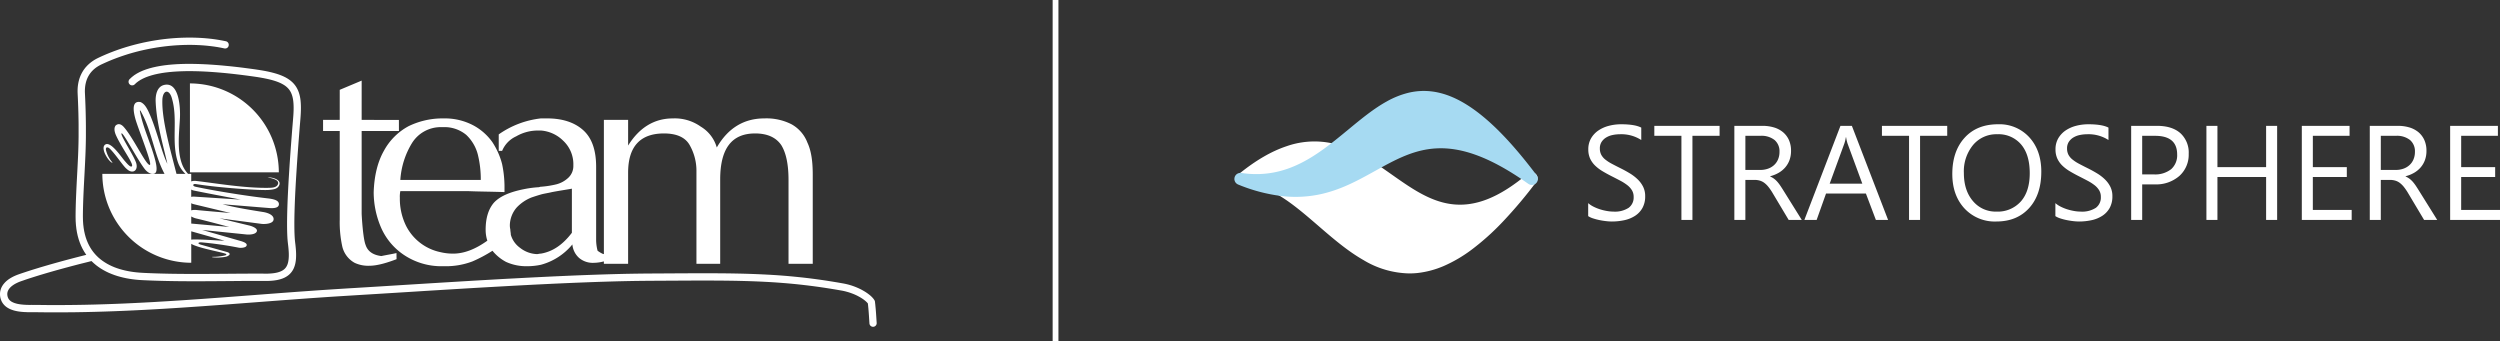 <svg xmlns="http://www.w3.org/2000/svg" width="864.487" height="118" viewBox="0 0 864.487 118"><rect x="0" y="0" width="864.487" height="118" fill="#333333" stroke="none"/><g transform="translate(-10213 391.414)"><path d="M301.856,100l-.062,0-.063-.008-.063-.011-.059-.013-.059-.015-.059-.018-.056-.022-.059-.023-.053-.028-.054-.028-.049-.035-.052-.034-.048-.032-.047-.041-.043-.04-.045-.045-.04-.043-.037-.049-.038-.046-.034-.053-.031-.052-.03-.054-.024-.055-.022-.059-.023-.058-.017-.059-.017-.062-.011-.06-.011-.065,0-.067-.014-.228-.019-.226-.013-.222-.012-.222-.014-.219-.018-.218-.013-.219-.014-.215-.014-.218-.013-.215-.014-.218-.013-.211-.016-.216-.014-.213-.015-.217-.016-.217-.013-.214-.019-.215-.018-.227-.015-.212-.022-.224-.019-.223-.016-.229-.021-.229-.022-.227-.024-.232-.023-.235-.022-.24-.03-.24-.028-.247-.026-.208-.013-.018-.109-.131-.121-.142-.144-.148-.157-.155-.175-.159-.19-.163-.21-.168-.215-.171-.237-.169-.247-.177-.268-.173-.267-.169-.291-.176-.3-.169-.312-.167-.319-.168-.325-.166-.346-.16-.351-.158-.359-.15-.37-.145-.379-.139L294,88.247l-.392-.128-.4-.123-.41-.111-.4-.113-.42-.1-.419-.093-.431-.082-2.039-.355-2.015-.331-1.979-.308-1.951-.286-1.932-.263-1.912-.242-1.892-.222-1.885-.205-1.871-.183-1.873-.166-1.866-.147-1.87-.136-1.874-.116-1.885-.1-1.893-.092-1.91-.076-1.926-.066-1.96-.052-1.975-.048-2.012-.032-2.045-.026-2.079-.017-2.12-.011h-4.383l-2.265,0-2.313.009-2.375.013-2.436.014-2.5.014-2.568.013-2.638.018-2.71.021-2.777.036-2.859.053-2.924.068-2.987.085-3.046.093-3.1.108-3.156.119-3.2.128-3.243.139-3.289.148-3.319.161-3.357.165-3.38.175-3.409.179-3.421.19-3.446.193-3.46.194-3.456.2-3.469.205-3.47.209-3.462.211-3.46.212-3.446.209-3.431.219-3.411.211-3.387.211-3.361.207-3.328.208-3.294.2-3.254.2-3.211.2-3.344.205-3.353.218-3.349.229-3.353.231-3.361.243-3.361.247-3.36.25-3.365.254-3.366.257-3.369.255-3.37.257-3.372.255-3.374.252-3.373.245-3.38.241-3.373.232-3.379.228-3.375.218-3.379.209-3.38.193-3.378.184-3.378.166-3.381.154-3.376.136-3.376.117-3.378.1-3.372.078-3.376.057L22.641,95l-3.367.011L15.9,95l-3.367-.039-.289,0-.317,0-.34,0-.356,0-.371,0-.383,0-.409,0-.412-.008-.421-.011L8.8,94.917,8.359,94.9l-.443-.03-.45-.04-.453-.047-.454-.06-.453-.071-.459-.09-.445-.1-.447-.117L4.319,94.2l-.436-.153-.427-.18-.413-.206-.4-.229-.391-.254-.368-.292-.343-.32-.324-.361-.294-.392-.258-.423-.217-.458L.27,90.453l-.095-.329L.1,89.79l-.052-.331-.038-.336L0,88.788l0-.332.025-.337.046-.328.071-.327.087-.321.108-.319.122-.31.149-.307.166-.3.186-.294.2-.284.221-.273.233-.27.247-.258.266-.252.282-.244.3-.239.31-.228.328-.22.344-.213.353-.2.369-.2.385-.192.4-.181.418-.175.426-.171.443-.158.7-.244.714-.241.721-.238.73-.245.743-.236.752-.245.762-.236.769-.236.779-.237.786-.244.792-.231.8-.236.8-.233.809-.238.814-.229.811-.229.821-.229L20.4,77.6l.818-.231.824-.22.82-.221.824-.219.82-.216.822-.216.815-.215.817-.207.808-.211.809-.206.8-.2.462-.116-.2-.276-.581-.911-.539-.965-.49-1.011L27.6,70.9l-.383-1.115-.326-1.16-.269-1.214-.211-1.267-.15-1.313-.094-1.373-.029-1.422v-.642l.006-.644.008-.649.012-.66.013-.658.018-.663.018-.659.022-.672.024-.672.025-.671.026-.679.031-.683.03-.681.031-.684.033-.692.033-.69.037-.695.034-.7.037-.7.038-.7.036-.7.039-.7.037-.7.036-.7.037-.707.035-.7.035-.709.035-.708.033-.706.032-.71L27,40.8l.029-.71.026-.662.024-.663.02-.663.018-.661.018-.661.014-.662.011-.665.01-.66.008-.658,0-.659,0-.656,0-.661,0-.66,0-.653,0-.653-.006-.654-.009-.651-.011-.648-.012-.644-.014-.65-.014-.641-.016-.644-.021-.639-.018-.634-.021-.639-.024-.631-.024-.629-.026-.631-.025-.624-.028-.625-.031-.617-.029-.621-.019-.527v-.517l.011-.516.028-.509.048-.5.063-.492.081-.482.089-.472.115-.465.124-.46.143-.446.163-.44.17-.427.2-.418.2-.409.223-.4.239-.389.249-.38.272-.366.279-.361.3-.339.311-.338.324-.317.336-.311.349-.3.365-.287.374-.278.386-.262.4-.255.412-.239.425-.229.435-.213L35.3,6.392l1.378-.6,1.388-.569,1.4-.538,1.409-.51,1.417-.48,1.426-.446,1.435-.419,1.438-.389,1.442-.358,1.444-.334,1.446-.3,1.442-.273,1.444-.24L55.252.718,56.69.529,58.124.374,59.549.24l1.414-.1,1.41-.074,1.4-.046L65.157,0l1.371.006,1.364.035L69.235.1l1.326.086L71.872.3l1.289.138,1.272.169L75.682.8l1.226.221,1.2.243.064.018.061.018.06.02.059.026.057.026.054.027.054.033.049.033.05.036.048.04.045.041.042.043.042.046.039.046.036.048.035.051.032.051.028.055.026.053.025.057.022.056.015.059.018.059.013.061.01.06.007.062,0,.061v.063l0,.065-.006.063-.008.063-.013.064-.016.063-.018.062-.021.059L79,3.014l-.026.058-.029.054-.032.055-.033.049-.038.05-.038.048-.04.044-.043.045-.046.04-.048.04-.047.037-.05.032-.051.032-.053.029-.055.027-.057.023-.057.022-.059.018-.058.017-.06.012-.059.011-.061.006-.063,0-.063,0-.064,0L77.7,3.759l-.064-.008-.063-.012L76.433,3.5l-1.166-.211-1.19-.184L72.864,2.95l-1.238-.138L70.373,2.7,69.1,2.619,67.8,2.558,66.5,2.525l-1.331-.008-1.336.02-1.35.048-1.359.073-1.375.1-1.376.124-1.384.155-1.389.18-1.392.205-1.4.241-1.4.262-1.4.293-1.395.314-1.393.348-1.389.377-1.384.4L43.073,6.1l-1.37.462-1.358.49-1.351.518-1.336.549-1.319.58-1.311.6-.364.182-.348.192-.341.2-.325.2-.316.213-.305.219-.287.229-.282.238-.265.243-.255.259-.243.256L31.47,12l-.22.273-.2.286-.2.291-.181.3-.173.311-.164.319-.147.328-.141.338-.121.341-.113.357-.1.362-.085.375-.082.385-.062.393-.05.4-.037.417-.028.421-.013.437,0,.45.017.456.031.62.029.628.029.626.027.634.024.63.025.64.023.64.021.639.02.646.018.648.016.644.015.651.014.651.011.655.011.656.009.66.005.653.005.664,0,.662,0,.66,0,.661,0,.665,0,.668-.008.67-.009.669-.012.668-.014.67-.018.67-.018.672-.022.672-.022.671-.027.673-.028.712-.032.715-.033.709-.033.715-.035.71-.034.707-.037.713-.036.7-.037.706-.037.7-.038.7-.038.7-.036.7-.036.7-.035.695-.036.684-.034.691-.032.681-.033.682-.03.681-.028.675-.029.67-.026.672-.022.662-.022.661-.019.66-.016.652-.014.649-.012.64-.008.639-.005.636,0,.629.03,1.313.082,1.251.142,1.2.191,1.138.239,1.076.287,1.032.333.975.382.924.419.877.461.824.5.784.536.734.581.7.613.655.646.617.684.572.718.541.75.5.78.471.81.433.836.4.869.369.891.328.914.3.94.264.958.238.982.207,1,.179,1.017.148,1.028.119,1.04.09,1.047.067,1.288.062,1.292.056,1.291.049,1.3.04,1.3.038,1.3.031,1.306.03,1.309.023,1.315.016,1.31.015,1.313.009,1.318.01h5.264l1.31-.007,1.313-.006,1.312-.008,1.309-.01,1.308-.013,1.3-.006,1.3-.015,1.3-.006,1.293-.013,1.291-.006,1.284-.007,1.28-.01,1.281,0,1.269,0h2.557l.86.014.812-.009.757-.036.7-.058.649-.079.6-.1.545-.119.5-.144.445-.156.406-.176.365-.185.324-.205.286-.217.257-.235.229-.247.2-.269.183-.293.161-.318.147-.338.122-.373.106-.407.085-.432.067-.47.047-.5.031-.527.009-.562-.01-.591-.028-.614-.047-.649-.057-.671-.076-.7-.086-.73-.094-.851-.076-.921-.054-1.009-.04-1.08-.025-1.153L99.266,65l0-1.27.015-1.331.026-1.383.037-1.427.047-1.465.054-1.506.066-1.531.074-1.552.078-1.572.086-1.586.091-1.594.1-1.589.1-1.589.1-1.583.107-1.562.107-1.547.109-1.516.108-1.491.11-1.447.107-1.406.106-1.363.1-1.3.1-1.244.1-1.181.092-1.11.084-1.036.073-.953.051-.911.034-.861.01-.82-.015-.77-.037-.73-.06-.686-.084-.637-.112-.6-.136-.559-.162-.521-.191-.486-.211-.454-.246-.419-.272-.4-.31-.377-.344-.356-.382-.341-.426-.328-.479-.311-.53-.3-.58-.29-.634-.274-.695-.262-.755-.251-.811-.241-.877-.224-.938-.212-1-.205-1.065-.194-1.131-.19-1.194-.175-1.341-.187-1.379-.187L83.74,12.93l-1.445-.178-1.466-.17-1.488-.163-1.507-.154-1.522-.136L74.78,12l-1.534-.113-1.538-.1-1.534-.078-1.53-.059-1.514-.037-1.5-.015-1.483.011-1.462.038-1.427.065-1.4.094-1.361.121-1.322.156-1.274.189L54.67,12.5l-1.17.258-1.112.3-1.049.334-.978.363-.908.41-.833.439-.751.479-.668.507-.586.545-.044.046-.05.043-.049.039-.051.038-.053.033-.052.032-.056.028-.054.024-.058.024-.059.018-.058.019-.059.014-.06.011-.059.008-.061.005-.06,0h-.06l-.06,0-.06-.006-.06-.008-.059-.014-.059-.014-.058-.018-.059-.02-.056-.024-.058-.026-.053-.03-.054-.031-.051-.036-.052-.037-.051-.04-.046-.046-.046-.047-.043-.047-.04-.049-.037-.052-.034-.052-.032-.052-.028-.055-.025-.057-.023-.058-.02-.058-.016-.058-.014-.06-.012-.059-.008-.06-.005-.059v-.181l.006-.061.009-.06.013-.059.014-.06.017-.058.021-.059.024-.056.026-.058.029-.053.033-.054.033-.053.039-.05.041-.05.044-.048.774-.722L46.427,13l.927-.586.992-.529,1.056-.467L50.519,11l1.168-.366,1.22-.324,1.271-.278,1.314-.243,1.353-.2,1.39-.164,1.43-.13,1.453-.1L62.6,9.13l1.5-.038,1.522-.011L67.17,9.1l1.554.038,1.559.059,1.565.08,1.565.1,1.563.114,1.553.127,1.54.147L79.6,9.91l1.509.165,1.484.169,1.454.178,1.428.189,1.388.184,1.351.185,1.233.187,1.172.189,1.113.2,1.057.216,1,.231.945.246.9.261.844.279.794.3.752.326.709.348.657.377.617.408.576.436.531.47.482.5.436.534.392.567.342.6.3.624.251.653.211.678.175.706.132.732.1.764L104,22.6l.039.817.014.851-.011.88-.032.92-.053.95-.071.993-.085,1.036-.092,1.109-.094,1.18-.1,1.246-.1,1.3-.105,1.351-.11,1.407-.107,1.448-.109,1.479-.109,1.517-.108,1.536-.106,1.562-.1,1.573-.1,1.579-.1,1.591-.092,1.581-.086,1.576L102.1,53.65l-.073,1.543-.064,1.519L101.91,58.2l-.047,1.454-.037,1.409-.025,1.365-.015,1.31V65l.011,1.186.025,1.112.039,1.038.055.95.068.865.083.758.095.762.076.743.067.721.047.7.028.683.011.66-.011.64-.03.628-.057.611-.086.588-.116.585-.144.552-.184.543-.215.524-.26.5-.3.477-.342.448-.384.419-.425.389-.464.353-.5.317-.535.284-.572.246-.614.214-.64.181-.682.155-.718.119-.757.093-.8.064-.835.037-.881.011-.931-.014H88.419l-1.269,0-1.271,0-1.279.01-1.286.006-1.289.011-1.3.013-1.292.009-1.3.011-1.31.01-1.306.01-1.31.011-1.314.009-1.312.005-1.319.006-1.318.005-1.316,0-1.318,0-1.322-.006-1.318-.008-1.32-.01-1.322-.015L59.716,84.2,58.4,84.177l-1.317-.027-1.313-.032-1.31-.039-1.308-.041-1.31-.049-1.3-.056-1.3-.06-1.117-.066-1.11-.1-1.1-.129-1.086-.157-1.073-.189L42.7,83.007l-1.048-.259-1.03-.292-1.012-.331-.99-.373-.968-.4L36.7,80.9l-.918-.493-.89-.53-.859-.578-.826-.622-.791-.672-.758-.714-.016-.017-.076.019-.784.2-.794.2-.8.2-.8.2-.809.2-.806.209-.815.213-.812.214-.818.215-.815.221-.819.219-.815.221-.819.223-.811.223-.809.226-.813.229-.8.23-.8.228-.8.234-.789.233-.782.235-.776.228-.769.239-.759.236-.752.235-.742.236-.733.236-.722.236-.71.239L8,84l-.688.232-.383.141-.367.14-.346.15-.334.158-.314.15-.3.162-.285.166-.263.163-.247.171-.234.166-.216.17-.2.175-.186.175-.169.176-.153.173-.134.175-.127.173-.107.175-.095.17-.08.168L2.7,87.7l-.059.171-.047.173-.032.171-.026.181-.015.175,0,.182.011.179.019.188.032.192.044.2.054.2.1.255.11.234.129.216.145.192.167.184.194.179.21.163.232.161.256.141.277.134.3.128.315.114.338.1.349.1.367.082.369.066.384.062.393.05.4.045.4.036.405.025.4.024.4.015.4.009.393.007.379,0,.383-.007.371.007.356,0,.34-.005.328.005.316,0,3.348.04,3.35.014,3.356-.013,3.354-.033,3.356-.056,3.361-.08,3.36-.1,3.364-.118,3.367-.135,3.363-.156,3.366-.167,3.369-.181,3.369-.2,3.37-.207L63,90.836l3.37-.229,3.373-.231,3.369-.244,3.371-.246,3.368-.252,3.371-.255,3.37-.254,3.369-.256,3.367-.257,3.366-.254,3.369-.252,3.361-.247,3.361-.239,3.361-.236,3.361-.225,3.353-.217,3.355-.211,3.211-.193,3.255-.2,3.291-.2,3.33-.207,3.359-.209,3.388-.211,3.409-.212,3.431-.212,3.446-.212,3.456-.212,3.465-.208,3.471-.211,3.469-.206,3.467-.2,3.459-.2,3.443-.194L178,83.261l3.409-.182,3.388-.174,3.356-.165,3.33-.161,3.289-.148,3.256-.14,3.208-.129,3.16-.116,3.109-.108,3.058-.095,2.994-.082,2.934-.069,2.864-.051,2.8-.038,2.718-.022,2.641-.016,2.568-.013,2.5-.016,2.44-.013,2.373-.012,2.323-.008,2.265-.007H244.2l2.169,0,2.132.011,2.086.016,2.055.025,2.022.036,2,.042,1.966.055,1.951.067,1.929.077,1.914.092,1.9.1,1.894.114,1.888.136,1.888.149,1.892.171,1.9.189,1.906.2,1.919.223,1.935.247,1.949.266,1.982.286,2,.317,2.03.332,2.072.365.479.092.478.1.468.112.465.118.458.132.447.134.443.148.431.154.424.16.416.166.4.169.4.177.384.183.378.182.368.191.354.2.346.2.33.193.328.207.306.206.3.206.284.209.275.212.259.2.247.217.237.216.216.213.21.221.192.215.176.223.164.229.149.231.033.057.029.056.025.06.022.059.018.059.016.059.015.063.009.059,0,.015,0,.013.031.264.028.256.027.248.031.252.022.246.023.247.023.239.024.24.022.236.024.231.018.229.018.226.018.235.02.215.015.227.018.225.016.215.015.218.014.22.013.22.017.221.013.215.014.214.015.221.013.213.013.219.014.217.014.222.017.218.013.223.014.222.017.223,0,.067,0,.061,0,.062-.009.067-.007.063-.017.059-.013.059-.018.06-.023.054-.023.059-.026.053-.031.053-.031.053-.034.048-.035.05-.04.045-.038.048-.047.042-.044.04-.047.041-.049.036-.051.032-.052.032-.051.029-.059.029-.058.02-.059.025-.058.017-.06.013-.064.013-.063.008-.065.006-.067,0ZM174.965,77.554a15.216,15.216,0,0,1-4.669-3.84,48.8,48.8,0,0,1-6.892,3.668,25.789,25.789,0,0,1-9.384,1.678h-1.678a23.212,23.212,0,0,1-12.065-3.52,21.915,21.915,0,0,1-8.379-9.549,31.11,31.11,0,0,1-2.681-12.4c.168-5.7,1.34-10.558,3.518-14.413a20.971,20.971,0,0,1,8.547-8.545,26.863,26.863,0,0,1,11.06-2.683h1a20.968,20.968,0,0,1,10.223,2.345,19.127,19.127,0,0,1,6.7,5.867,25.3,25.3,0,0,1,3.351,7.541,38.531,38.531,0,0,1,.837,7.541v2.18c-4.857-.171-9.048-.171-12.734-.338H138.434a9.5,9.5,0,0,0-.169,2.346,21.2,21.2,0,0,0,2.18,9.72,17.261,17.261,0,0,0,11.9,9.049,18.361,18.361,0,0,0,4.36.5c3.807,0,7.718-1.545,11.813-4.473a12.25,12.25,0,0,1-.586-3.739c0-4.19,1-7.206,2.849-9.385,2.01-2.179,5.359-3.685,10.39-4.692a35.837,35.837,0,0,1,5.027-.67c.334,0,.5-.167.836-.167a32.778,32.778,0,0,0,5.363-.839,9.432,9.432,0,0,0,4.021-2.178,5.547,5.547,0,0,0,1.842-4.358,11.118,11.118,0,0,0-3.517-8.546,12.211,12.211,0,0,0-7.709-3.518h-1a14.968,14.968,0,0,0-7.544,2.011,9.465,9.465,0,0,0-4.858,5.027h-1.174v-5.7a31.321,31.321,0,0,1,14.58-5.531h2.179c5.195,0,9.384,1.341,12.4,4.022s4.524,6.872,4.524,12.737V69.843a15.254,15.254,0,0,0,.5,3.854,9.041,9.041,0,0,0,2.013,1.174c.055-.019.111-.034.166-.049V28.451H217.2v8.881c3.853-6.2,9.048-9.384,15.416-9.384a15.532,15.532,0,0,1,9.721,2.849A12.329,12.329,0,0,1,247.861,38c3.854-6.7,9.387-10.055,16.426-10.055a19.054,19.054,0,0,1,9.384,2.01,12.219,12.219,0,0,1,5.53,6.37c1.341,2.848,1.843,6.535,1.843,11.061v30.83h-8.378V49.232q0-8.043-2.516-12.065-2.762-4.024-9.047-4.022c-8.043,0-12.064,5.194-12.064,15.917V78.219h-8.212V46.382a17.932,17.932,0,0,0-2.346-9.215c-1.51-2.683-4.525-4.022-8.883-4.022-8.21,0-12.4,4.522-12.4,13.574v31.5h-8.381v-.835a14.114,14.114,0,0,1-3.519.5,7.318,7.318,0,0,1-5.026-1.671,7.025,7.025,0,0,1-2.346-4.694,21.166,21.166,0,0,1-10.894,7.038,22.7,22.7,0,0,1-4.859.5A16.856,16.856,0,0,1,174.965,77.554Zm15.921-24.132c-1.342.334-2.681.5-3.856.836s-2.179.67-3.182,1.005a14.227,14.227,0,0,0-5.2,3.519,9.629,9.629,0,0,0-2.346,6.032,5.841,5.841,0,0,0,.166,1.509c0,.671.168,1.174.168,1.844a8.4,8.4,0,0,0,3.186,4.524,10.017,10.017,0,0,0,5.861,2.179c.339,0,.842-.167,1.344-.167,4.021-.671,7.544-3.019,10.727-7.206V52.245C195.91,52.583,193.566,52.917,190.886,53.422Zm-48.433-16.93a27.836,27.836,0,0,0-4.02,12.739h27.817a35.446,35.446,0,0,0-1-8.716,14.218,14.218,0,0,0-4.022-6.872,11.775,11.775,0,0,0-7.88-2.681h-1A11.7,11.7,0,0,0,142.454,36.492ZM122.633,77.884a8.714,8.714,0,0,1-4.247-5.53,39.149,39.149,0,0,1-.908-9.382V32.3h-5.762V28.451h5.762V18.06l7.58-3.184V28.451l12.88.03.011,3.823H125.058v28.49c0,.67.456,8.716,1.364,10.892.76,2.347,2.731,3.521,5.46,3.855,1.517-.334,3.857-.708,5.221-1.042l.023,2.121c-3.032,1.171-6.608,2.273-9.338,2.273A11.052,11.052,0,0,1,122.633,77.884ZM35.387,47.115l21.5,0C53.233,40.28,52.469,32,48.572,25.287c-.088-.15-.244-.085-.218.051C49.426,31.2,52.3,36.838,53.727,42.6c.275,1.114.89,3.859-.233,4.361-1.228.545-2.634-.467-3.4-1.445-2.57-3.28-7.535-12.913-8.065-12.388-.562.438,3.859,7.095,4.923,9.853,1.148,2.833-1,4.453-3.09,2.472-1.189-.87-3.749-4.919-5.8-6.948-.778-.772-1.578-.763-1.428.349a10.227,10.227,0,0,0,2.287,4.367c-.541.31-2.476-2.162-2.961-3.992-.211-.8-.307-1.827.5-2.28,1.943-1.1,5.605,4.517,6.627,5.639.493.541,1.845,2.3,2.452,1.966.459-.253-.223-1.478-.34-1.728-.78-1.667-3.821-6.137-5.131-9.146-.6-1.378-.653-2.619-.036-3.317,1.057-.875,2.048-.273,2.808.587,3.3,3.727,7.807,13.47,8.989,13.065.9-.309-4.116-12.639-5.014-15.913C46,25.138,45.6,21.74,48.6,22.3c1.627.695,2.476,2.666,3.151,4.181C54.211,32,56.023,40.034,57.863,43.6c0,.005.012.005.009,0-1.635-7.089-3.754-14.188-4.047-21.493-.09-2.288.477-5.192,2.989-5.744,5.2-1.142,5.577,8.052,5.411,11.368-.26,5.215-1.12,11.444.835,16.3a10.242,10.242,0,0,0,1.966,3.083h1.1v2.626a3.518,3.518,0,0,1,1.709-.165c6.119.683,16.844,2.567,25.38,2.369,1.186-.025,2.479-.181,2.9-1.254.664-1.688-2.919-2.183-3.567-2.326,1.229-.188,5.088.666,3.935,2.834-.561,1.055-1.6,1.312-3.457,1.476-2.812.25-16.945-.707-25.059-1.989-.66-.1-1.016-.07-1.12.228s.194.536.881.687c5.618,1.226,16.744,3.066,24.619,3.966,1.8.206,4.144.544,4.1,2.064-.042,1.841-3.495,1.271-4.424,1.22L76.946,57.62c4.171,1.116,9.713,2.007,14.089,2.7,1.807.288,3.8,1.155,3.56,2.664-.225,1.422-2.956,1.545-4.048,1.444L75.871,62.492l10.355,2.5c.916.221,2.931.957,2.593,1.985-.365,1.119-2.563,1.2-3.512,1.111L69.9,66.513,83.17,70.327c.611.186,2.774.773,1.976,1.816-.422.552-1.934.629-2.534.517A122.564,122.564,0,0,0,69.6,70.8c-1.03-.07-1.491.427-.14.807l9.173,2.579c.389.11,1.078.5.634,1.006a2.713,2.713,0,0,1-1.444.642,15.928,15.928,0,0,1-4.369.129c-.119-.01-.148-.147-.012-.149a17.721,17.721,0,0,0,4.469-.516c.6-.263.436-.45-.112-.63-1.931-.646-9.324-1.924-11.635-3.339l-.028-.02,0,6.552A30.808,30.808,0,0,1,35.387,47.115ZM77.64,70.253,66.132,66.985v2.9a1.541,1.541,0,0,1,.385-.061c.29-.014.631-.02,1.01-.02C70.647,69.807,76.356,70.227,77.64,70.253ZM66.131,64.317c.138,0,.279.013.421.026l12.733,1.139c-3.716-.968-7.427-1.98-11.162-2.873a6.47,6.47,0,0,1-1.993-.762Zm1.9-4.69c3.781.377,7.828.695,11.713,1.04L66.937,57.591a2.972,2.972,0,0,1-.808-.327v2.484a4.056,4.056,0,0,1,1.207-.157C67.563,59.591,67.8,59.6,68.033,59.627Zm-.517-4.615,15.729,1.014c-5.257-.994-11.9-2.255-16.254-3.144a2.835,2.835,0,0,1-.864-.337v2.547a2.572,2.572,0,0,1,.8-.106C67.135,54.986,67.336,55,67.516,55.012ZM56.185,20.965c-.031.232-.036.464-.044.7-.2,6.784,2.758,17.118,4.868,25.368.008.03.012.058.018.086h3.109a9.512,9.512,0,0,1-2.456-3.579c-2.67-7.23.02-15.189-2.3-22.756-.42-1.373-1.107-2.086-1.744-2.086S56.392,19.434,56.185,20.965Zm9.5,25.625-.009-30.744A30.8,30.8,0,0,1,96.418,46.592Z" transform="translate(10213 -378.414)" fill="#fff"/><rect width="2" height="118" transform="translate(10577 -391.414)" fill="#fff"/><path d="M43.626,46.928c-5.532-3.156-10.637-7.566-15.578-11.835C19.469,27.7,11.375,20.709,2.07,20.709c-.037,0-.063-.009-.1-.009-.071,0-.145-.014-.221-.023a1.216,1.216,0,0,1-.187-.039c-.063-.016-.123-.04-.19-.062a1.277,1.277,0,0,1-.182-.073c-.063-.027-.125-.064-.182-.09C.958,20.372.892,20.34.84,20.3a.813.813,0,0,1-.155-.122,1.662,1.662,0,0,1-.149-.149C.516,20,.489,19.982.463,19.951a.647.647,0,0,0-.047-.075A1.906,1.906,0,0,1,.3,19.7.891.891,0,0,1,.2,19.532c-.03-.068-.054-.128-.077-.194a1.729,1.729,0,0,1-.063-.193c-.008-.06-.021-.122-.028-.19a.917.917,0,0,1-.027-.213c0-.031-.008-.052-.008-.084s.008-.076.008-.1a1.5,1.5,0,0,1,.027-.21.984.984,0,0,1,.04-.194,1.579,1.579,0,0,1,.057-.191,1.216,1.216,0,0,1,.079-.186c.027-.057.061-.108.087-.172s.076-.112.118-.167.081-.1.121-.152.1-.1.157-.15a.88.88,0,0,1,.072-.07c5.756-4.636,11.112-7.739,16.359-9.487A29.123,29.123,0,0,1,31.1,6.269c8.439,1.312,15.479,6.268,22.29,11.064,6.7,4.719,13.027,9.178,20.4,10.236,8.308,1.2,16.792-2.136,26.691-10.471a1.488,1.488,0,0,1,.141-.094,1.166,1.166,0,0,1,.182-.128,1.541,1.541,0,0,1,.186-.082,1.1,1.1,0,0,1,.183-.081,2.035,2.035,0,0,1,.2-.048.922.922,0,0,1,.19-.038c.059-.01.133-.01.2-.014h.2c.067,0,.134.018.2.028s.134.024.2.034a1.67,1.67,0,0,1,.2.071c.053.021.12.044.171.067a1.626,1.626,0,0,1,.22.137,1,1,0,0,1,.118.063l.007.013a2.109,2.109,0,0,1,.337.308l.008.013a.438.438,0,0,1,.04.062,1.639,1.639,0,0,1,.2.3c.023.041.041.081.059.118a1.975,1.975,0,0,1,.1.3,1.1,1.1,0,0,1,.037.112,2.3,2.3,0,0,1,.048.421,1.818,1.818,0,0,1-.048.384.453.453,0,0,1-.02.108,2.571,2.571,0,0,1-.1.284.555.555,0,0,0-.041.1,2.53,2.53,0,0,1-.2.338c-.006,0-.006.006-.014.006A153.964,153.964,0,0,1,91.84,33.721a86.134,86.134,0,0,1-10.6,9.528A48.192,48.192,0,0,1,71.474,49,31.938,31.938,0,0,1,62.4,51.428a27.255,27.255,0,0,1-2.842.149A31.722,31.722,0,0,1,43.626,46.928ZM289.184,33.5q-1.134-.126-2.315-.363a19.392,19.392,0,0,1-2.234-.59,7.07,7.07,0,0,1-1.691-.784V27.269a8.71,8.71,0,0,0,1.85,1.226,15.134,15.134,0,0,0,2.27.92,17.967,17.967,0,0,0,2.393.577,13.273,13.273,0,0,0,2.223.205,8.713,8.713,0,0,0,5.253-1.305,4.412,4.412,0,0,0,1.734-3.754,4.4,4.4,0,0,0-.579-2.291,6.548,6.548,0,0,0-1.6-1.781,16.364,16.364,0,0,0-2.417-1.544q-1.395-.737-3.007-1.554-1.7-.86-3.178-1.745a13.858,13.858,0,0,1-2.563-1.951,8.152,8.152,0,0,1-1.713-2.417,7.515,7.515,0,0,1-.625-3.164,7.429,7.429,0,0,1,.977-3.867,8.4,8.4,0,0,1,2.563-2.712A11.6,11.6,0,0,1,290.15.523,16.577,16.577,0,0,1,294.29,0q4.81,0,7.01,1.157V5.445a12.728,12.728,0,0,0-7.4-1.994,12.164,12.164,0,0,0-2.495.259,7.114,7.114,0,0,0-2.225.851,4.935,4.935,0,0,0-1.589,1.52,4.054,4.054,0,0,0-.611,2.268,4.7,4.7,0,0,0,.463,2.155,5.31,5.31,0,0,0,1.376,1.656,13.5,13.5,0,0,0,2.21,1.453q1.305.7,3.006,1.542,1.748.864,3.312,1.815a15.068,15.068,0,0,1,2.744,2.11,9.4,9.4,0,0,1,1.873,2.564,7.209,7.209,0,0,1,.692,3.22,8.168,8.168,0,0,1-.941,4.073,7.719,7.719,0,0,1-2.542,2.712,11.1,11.1,0,0,1-3.686,1.51,20.279,20.279,0,0,1-4.4.464A17.789,17.789,0,0,1,289.184,33.5Zm-37.716-4.435Q247.3,24.5,247.3,17.2q0-7.85,4.245-12.524T263.1,0a13.961,13.961,0,0,1,10.856,4.536q4.119,4.539,4.117,11.865,0,7.965-4.219,12.593t-11.3,4.627A14.285,14.285,0,0,1,251.468,29.063ZM254.5,7.147a14.313,14.313,0,0,0-3.2,9.71q0,6.013,3.119,9.676a10.169,10.169,0,0,0,8.132,3.664A10.679,10.679,0,0,0,270.99,26.7q3.087-3.492,3.087-9.778,0-6.441-3-9.959a10.266,10.266,0,0,0-8.258-3.515A10.484,10.484,0,0,0,254.5,7.147ZM127.629,33.5q-1.135-.126-2.315-.363a19.294,19.294,0,0,1-2.234-.59,6.987,6.987,0,0,1-1.691-.784V27.269a8.687,8.687,0,0,0,1.849,1.226,15.1,15.1,0,0,0,2.27.92,17.953,17.953,0,0,0,2.392.577,13.271,13.271,0,0,0,2.222.205,8.714,8.714,0,0,0,5.254-1.305,4.411,4.411,0,0,0,1.735-3.754,4.4,4.4,0,0,0-.579-2.291,6.556,6.556,0,0,0-1.6-1.781,16.222,16.222,0,0,0-2.417-1.544q-1.395-.737-3.005-1.554-1.7-.86-3.178-1.745a13.865,13.865,0,0,1-2.564-1.951,8.168,8.168,0,0,1-1.713-2.417,7.5,7.5,0,0,1-.624-3.164,7.445,7.445,0,0,1,.976-3.867,8.394,8.394,0,0,1,2.565-2.712A11.574,11.574,0,0,1,128.593.523,16.591,16.591,0,0,1,132.735,0q4.807,0,7.009,1.157V5.445a12.735,12.735,0,0,0-7.4-1.994,12.163,12.163,0,0,0-2.495.259,7.1,7.1,0,0,0-2.223.851,4.908,4.908,0,0,0-1.589,1.52,4.04,4.04,0,0,0-.612,2.268,4.664,4.664,0,0,0,.464,2.155,5.288,5.288,0,0,0,1.373,1.656,13.555,13.555,0,0,0,2.212,1.453q1.3.7,3,1.542,1.748.864,3.312,1.815a15.114,15.114,0,0,1,2.746,2.11,9.4,9.4,0,0,1,1.873,2.564,7.209,7.209,0,0,1,.692,3.22,8.158,8.158,0,0,1-.943,4.073,7.706,7.706,0,0,1-2.54,2.712,11.115,11.115,0,0,1-3.687,1.51,20.267,20.267,0,0,1-4.4.464A17.76,17.76,0,0,1,127.629,33.5Zm291.821-.419V.546h16.515V3.993h-12.7V14.815h11.751v3.427H423.261V29.631h13.43v3.448Zm-51.292,0V.546h16.515V3.993h-12.7V14.815H383.72v3.427H371.968V29.631H385.4v3.448Zm-12.344,0V18.242H338.98V33.079h-3.811V.546h3.811V14.815h16.833V.546h3.812V33.079Zm-123.474,0V3.994h-9.373V.546h22.575V3.994H236.15V33.079Zm-78.712,0V3.994h-9.37V.546H166.83V3.994h-9.392V33.079Zm256.817,0L405,23.957a19.321,19.321,0,0,0-1.453-2.165,8.315,8.315,0,0,0-1.439-1.465,5.021,5.021,0,0,0-1.589-.826,6.528,6.528,0,0,0-1.918-.262h-3.13V33.078h-3.81V.545h9.707a13.862,13.862,0,0,1,3.938.533A8.8,8.8,0,0,1,408.437,2.7a7.538,7.538,0,0,1,2.074,2.711,8.967,8.967,0,0,1,.748,3.8,9.138,9.138,0,0,1-.508,3.121A8.132,8.132,0,0,1,409.3,14.86a8.715,8.715,0,0,1-2.269,1.894,11.53,11.53,0,0,1-2.98,1.213v.092a6.843,6.843,0,0,1,1.416.828,7.864,7.864,0,0,1,1.148,1.1,15.469,15.469,0,0,1,1.076,1.441q.529.806,1.19,1.871l6.1,9.779ZM395.471,15.791h5.174a7.867,7.867,0,0,0,2.643-.432,6.118,6.118,0,0,0,2.1-1.238,5.612,5.612,0,0,0,1.386-1.972,6.645,6.645,0,0,0,.5-2.622,5.1,5.1,0,0,0-1.688-4.072,7.274,7.274,0,0,0-4.891-1.463h-5.219ZM309.149,33.078V.545h8.94q5.216,0,8.086,2.541a9.064,9.064,0,0,1,2.87,7.169,9.863,9.863,0,0,1-3.186,7.578,12.187,12.187,0,0,1-8.609,2.948h-4.289v12.3Zm3.811-15.745h3.993a8.923,8.923,0,0,0,6.02-1.8,6.38,6.38,0,0,0,2.078-5.094q0-6.444-7.622-6.443h-4.469ZM220.874,33.078l-3.448-9.119H203.633l-3.244,9.119h-4.244L208.624.545h3.948l12.523,32.532ZM209.963,6.672,204.9,20.533h11.277l-5.1-13.861a13.1,13.1,0,0,1-.5-2.178h-.09A12.327,12.327,0,0,1,209.963,6.672ZM190.718,33.078l-5.446-9.121a19.324,19.324,0,0,0-1.452-2.165,8.315,8.315,0,0,0-1.439-1.465,5.03,5.03,0,0,0-1.589-.826,6.533,6.533,0,0,0-1.918-.262h-3.131V33.078h-3.81V.545h9.708a13.849,13.849,0,0,1,3.936.533A8.816,8.816,0,0,1,188.71,2.7a7.551,7.551,0,0,1,2.075,2.711,8.967,8.967,0,0,1,.748,3.8,9.116,9.116,0,0,1-.51,3.121,8.108,8.108,0,0,1-1.452,2.528,8.745,8.745,0,0,1-2.269,1.894,11.524,11.524,0,0,1-2.981,1.213v.092a6.922,6.922,0,0,1,1.417.828,7.8,7.8,0,0,1,1.146,1.1,14.856,14.856,0,0,1,1.076,1.441q.533.806,1.192,1.871l6.1,9.779ZM175.744,15.791h5.174a7.858,7.858,0,0,0,2.642-.432,6.126,6.126,0,0,0,2.1-1.238,5.608,5.608,0,0,0,1.384-1.972,6.613,6.613,0,0,0,.5-2.622,5.1,5.1,0,0,0-1.69-4.072,7.267,7.267,0,0,0-4.889-1.463h-5.219Z" transform="translate(10640.797 -348.442)" fill="#fff"/><path d="M104.9,29.992a.477.477,0,0,0-.014-.1,2.357,2.357,0,0,0-.142-.379c-.007-.014-.007-.027-.021-.034a1.64,1.64,0,0,0-.185-.308C97.3,19.563,90.8,12.561,84.642,7.766,78.872,3.279,73.484.788,68.167.157a22.647,22.647,0,0,0-8.092.506A29.828,29.828,0,0,0,52.746,3.6c-4.593,2.531-8.857,6.051-13.367,9.772C29.015,21.92,18.3,30.75,2.406,28.358a1.094,1.094,0,0,0-.149-.011,1.2,1.2,0,0,0-.242-.011.907.907,0,0,0-.192.025c-.075.01-.14.014-.2.027s-.135.044-.205.064a1.312,1.312,0,0,0-.182.068,1.894,1.894,0,0,0-.183.1.807.807,0,0,0-.163.1,1.9,1.9,0,0,0-.16.122c-.051.051-.1.089-.149.14s-.088.107-.133.163-.079.1-.114.155a.854.854,0,0,0-.108.211.988.988,0,0,0-.075.135c0,.008-.005.016-.005.027a2.014,2.014,0,0,0-.057.2c-.019.071-.045.14-.057.213,0,.01-.007.014-.007.021,0,.051,0,.094,0,.144A2.18,2.18,0,0,0,0,30.5c.007.062.019.118.022.186s.019.135.04.211a1.125,1.125,0,0,0,.062.185.953.953,0,0,0,.067.2c.026.057.057.111.088.166s.068.122.109.182l.122.146c.048.051.086.112.141.16s.109.086.157.127.108.086.157.123c.074.04.146.074.223.112.047.016.079.047.122.064.027.01.04.012.048.025h.014a57.6,57.6,0,0,0,15.088,3.97,40.759,40.759,0,0,0,12.531-.484c7.542-1.484,13.715-4.913,19.677-8.219,14.042-7.794,26.172-14.525,52.991,4.472a.23.23,0,0,0,.077.047,2.19,2.19,0,0,0,.193.108c.06.03.119.062.183.089l.186.06c.066.016.135.034.2.047s.123.018.19.021a1.7,1.7,0,0,0,.2.008c.073,0,.135-.008.2-.011s.135-.018.2-.03a1.927,1.927,0,0,0,.19-.053,1.734,1.734,0,0,0,.2-.068c.055-.027.119-.053.175-.082a1.5,1.5,0,0,0,.19-.122.384.384,0,0,0,.077-.048.492.492,0,0,0,.059-.053,2.195,2.195,0,0,0,.223-.211c.042-.048.082-.1.116-.134.019-.025.036-.038.055-.063a1.73,1.73,0,0,0,.17-.286l0-.018a1.808,1.808,0,0,0,.138-.39c.011-.03.014-.057.023-.09a2.119,2.119,0,0,0,.045-.42v-.007a1.617,1.617,0,0,0-.055-.427" transform="translate(10639.835 -359.965)" fill="#a6daf2"/></g></svg>